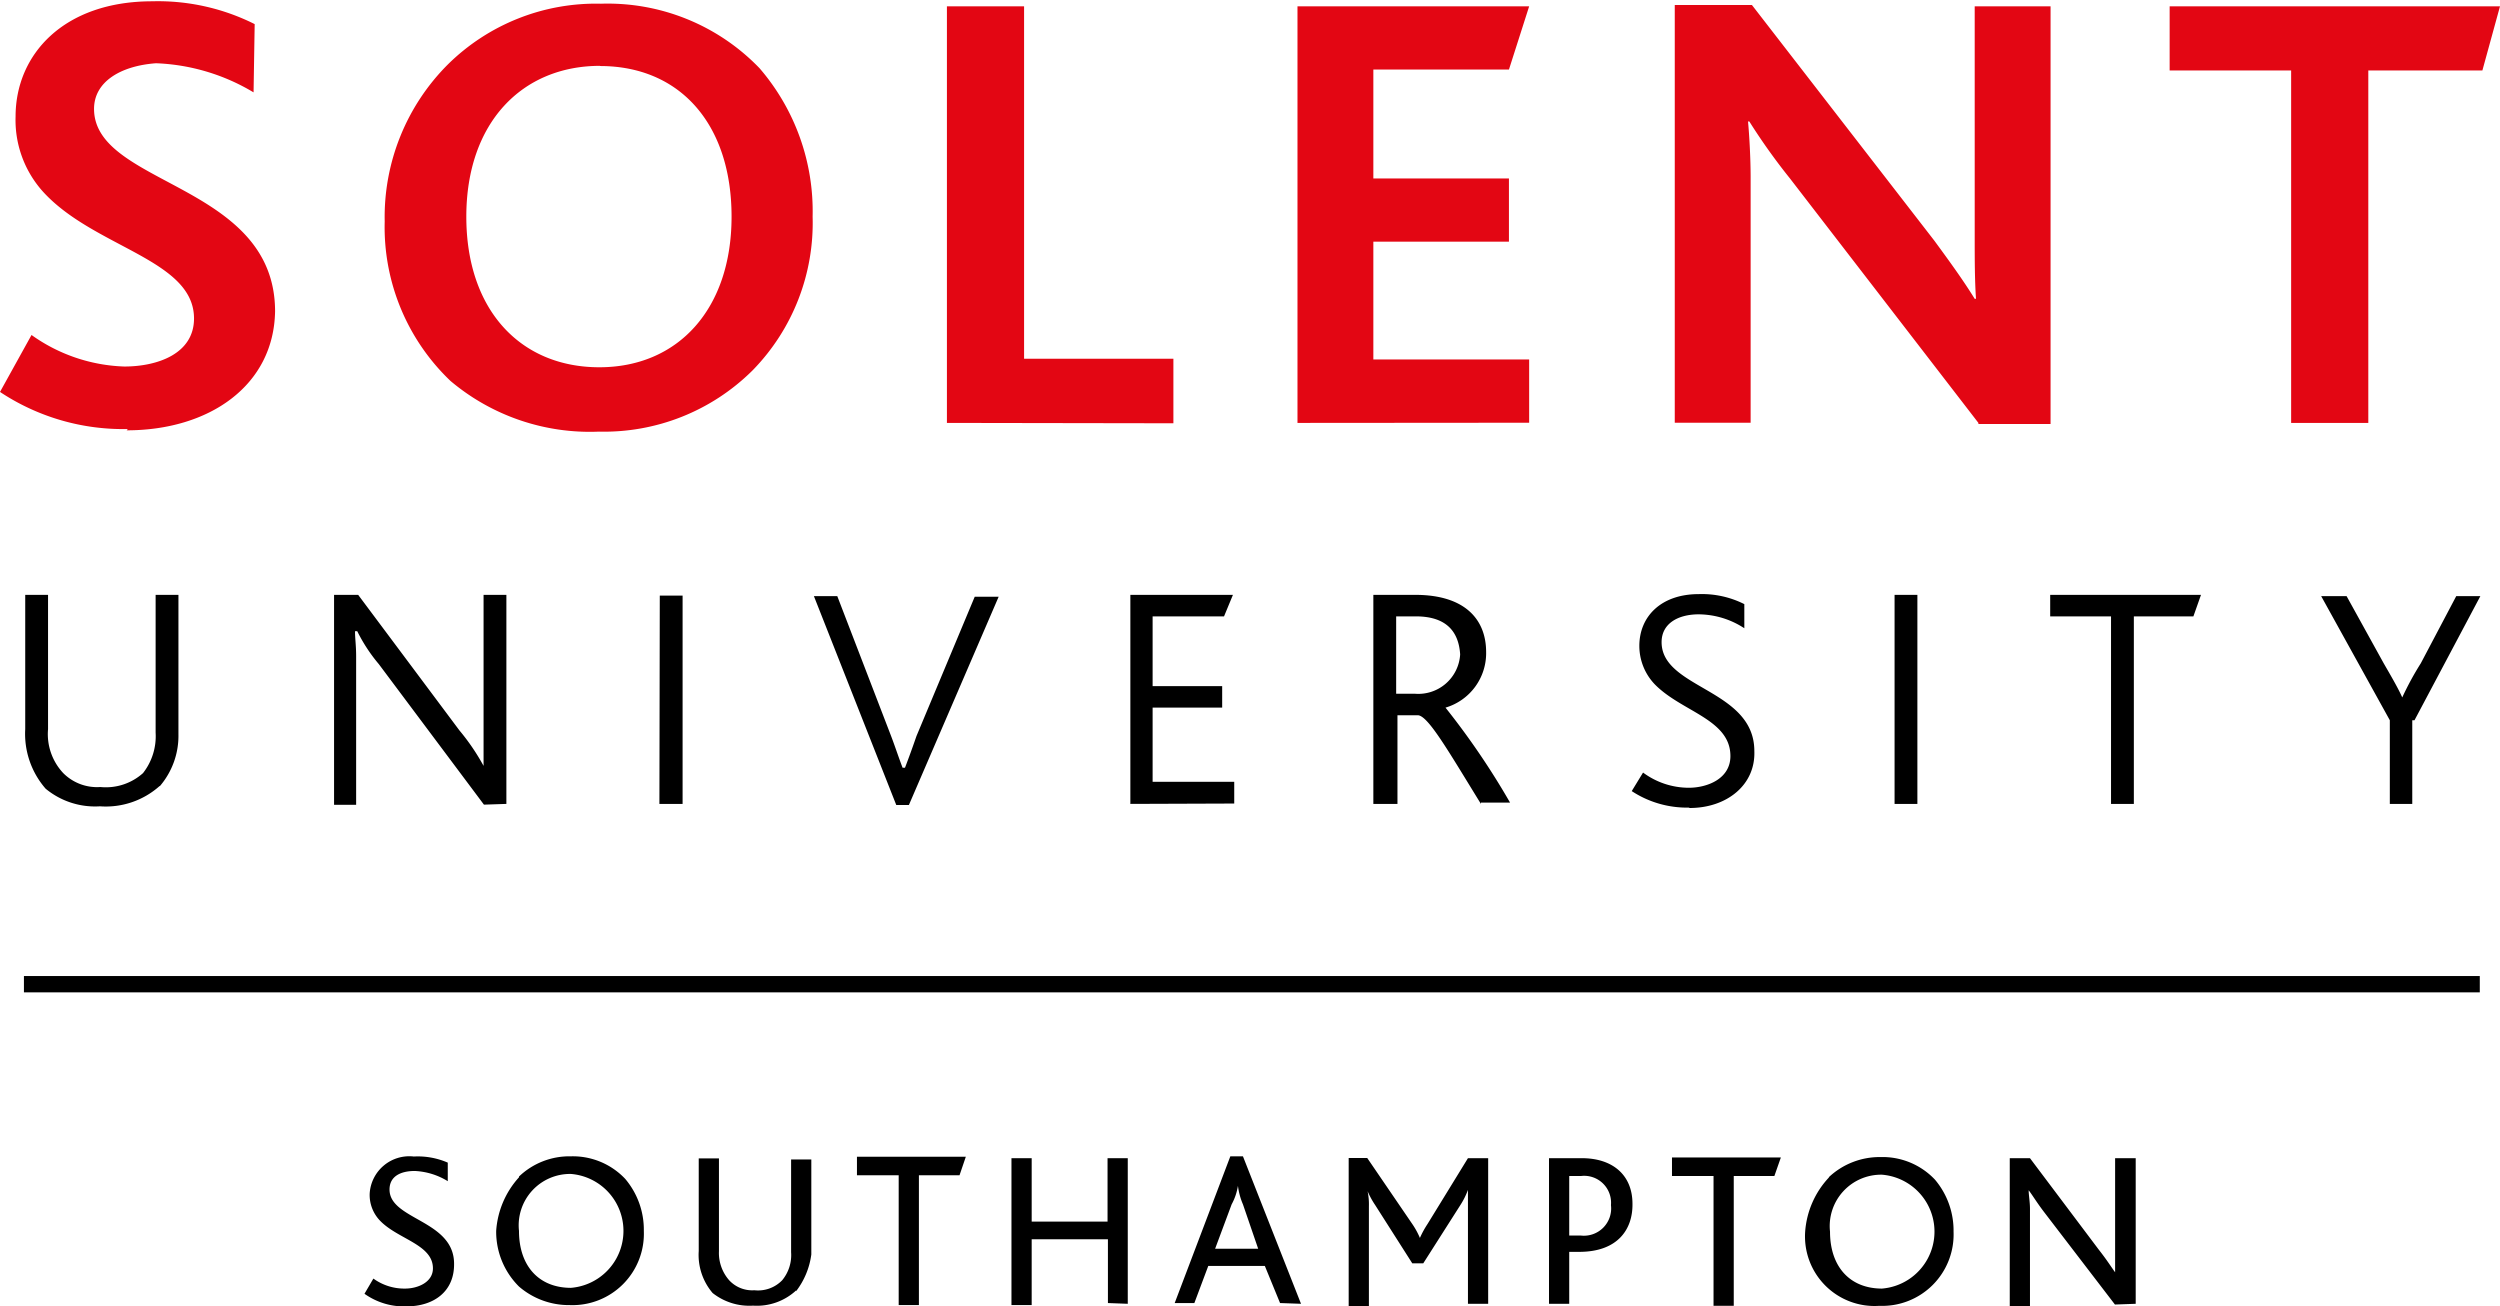 <svg xmlns="http://www.w3.org/2000/svg" id="Layer_1" data-name="Layer 1" viewBox="0 0 134.78 70.43"><defs><style>.cls-1{fill:#e30613;}</style></defs><path d="M54.76,90.75a3.68,3.68,0,0,1-2.25-.68l.48-.82a2.84,2.84,0,0,0,1.71.54c.68,0,1.5-.34,1.5-1.09,0-1.3-1.91-1.57-2.87-2.59a2,2,0,0,1-.54-1.44,2.14,2.14,0,0,1,2.38-2A4.05,4.05,0,0,1,57,83v1a3.7,3.7,0,0,0-1.78-.55c-.75,0-1.36.28-1.36,1,0,1.64,3.48,1.64,3.48,4C57.36,89.93,56.27,90.75,54.76,90.75Zm6.08-7a3.93,3.93,0,0,1,2.8-1.09,3.88,3.88,0,0,1,2.93,1.22,4.24,4.24,0,0,1,1,2.8,3.85,3.85,0,0,1-4,4,4.11,4.11,0,0,1-2.73-1,4.16,4.16,0,0,1-1.23-3A4.77,4.77,0,0,1,60.84,83.79Zm2.8-.14a2.77,2.77,0,0,0-2.8,3.07c0,1.91,1.09,3.07,2.8,3.07a3.08,3.08,0,0,0,0-6.14Zm12.14,6.28a3.12,3.12,0,0,1-2.32.82,3.2,3.2,0,0,1-2.18-.68,3.16,3.16,0,0,1-.75-2.26v-5h1.09v5a2.23,2.23,0,0,0,.55,1.57,1.69,1.69,0,0,0,1.36.54,1.81,1.81,0,0,0,1.5-.54,2.13,2.13,0,0,0,.48-1.51v-5H76.6v5.12A4.14,4.14,0,0,1,75.78,89.93Zm8.81-6.21H82.4v7H81.31v-7H79.06v-1h5.87Zm8,6.89V87.13H88.48v3.55H87.39V82.76h1.09v3.42h4.09V82.76h1.09v7.85Zm9.28,0-.82-2H98l-.75,2H96.19l3-7.91h.68L103,90.61Zm-2-5.32a3.65,3.65,0,0,1-.27-1,3.09,3.09,0,0,1-.34,1l-.89,2.39h2.32ZM112,90.61V84.47a4.15,4.15,0,0,1-.41.82l-2,3.14H109l-2-3.14a4.51,4.51,0,0,1-.41-.75,3.49,3.49,0,0,1,.07.82v5.39h-1.09v-8h1L109,86.31a4.26,4.26,0,0,1,.41.75,5.06,5.06,0,0,1,.41-.75L112,82.76h1.09v7.85Zm5.94-2.8h-.48v2.8h-1.09V82.76h1.77c1.64,0,2.73.89,2.73,2.46C120.89,86.59,120.08,87.81,118,87.81Zm.14-4.09h-.62v3.21h.62a1.47,1.47,0,0,0,1.63-1.64A1.45,1.45,0,0,0,118.1,83.72Zm10.44,0h-2.19v7h-1.09v-7H123v-1h5.87Zm2.93.07a4,4,0,0,1,2.8-1.09,3.88,3.88,0,0,1,2.93,1.22,4.25,4.25,0,0,1,1,2.8,3.85,3.85,0,0,1-4,4,3.75,3.75,0,0,1-4-4A4.77,4.77,0,0,1,131.47,83.79Zm2.87-.14a2.77,2.77,0,0,0-2.8,3.07c0,1.91,1.09,3.07,2.8,3.07a3.08,3.08,0,0,0,0-6.14Zm12.56,7-3.83-5c-.41-.54-.61-.89-.82-1.16,0,.27.07.62.07,1v5.25h-1.09V82.76h1.09L146,87.68c.48.61.68.95.89,1.23V82.76H148v7.85ZM41.46,62.7a4.35,4.35,0,0,1-3.21,1.09,4.18,4.18,0,0,1-2.93-.95,4.5,4.5,0,0,1-1.1-3.21V52.39h1.23v7.24A3.07,3.07,0,0,0,36.27,62a2.57,2.57,0,0,0,2,.75A3,3,0,0,0,40.57,62a3.22,3.22,0,0,0,.68-2.18V52.39h1.23V59.9a4.17,4.17,0,0,1-1,2.8m17.47,1-5.67-7.58a8.77,8.77,0,0,1-1.16-1.77H52c0,.41.06.75.06,1.36v8H50.87V52.39h1.3l5.46,7.31a11.77,11.77,0,0,1,1.3,1.91V52.39h1.23V63.66Zm9.48-11.27h1.23V63.66H68.41ZM81.86,63.72h-.68L76.74,52.46H78L80.9,60c.21.55.41,1.16.62,1.71h.13c.21-.55.41-1.1.62-1.71l3.14-7.51H86.7Zm11.94-.06V52.39h5.53l-.48,1.16H95v3.76h3.75v1.16H95v4H99.4v1.17Zm18.9,0c-1.77-2.87-2.86-4.78-3.41-4.78H108.2v4.78h-1.3V52.39h2.26c2.73,0,3.82,1.37,3.82,3.08a3.06,3.06,0,0,1-2.19,3,41.15,41.15,0,0,1,3.48,5.12H112.7Zm-3.48-10.11h-1.09v4.17h1a2.26,2.26,0,0,0,2.45-2.12c-.07-1.09-.61-2.05-2.39-2.05M123.9,63.86a5.43,5.43,0,0,1-3.07-.89l.61-1a4.15,4.15,0,0,0,2.46.82c1,0,2.25-.48,2.25-1.71,0-2-2.66-2.39-4.1-3.89a3,3,0,0,1-.81-2.05c0-1.57,1.16-2.79,3.2-2.79a5.08,5.08,0,0,1,2.46.54v1.3a4.54,4.54,0,0,0-2.46-.75c-1.09,0-2,.48-2,1.5,0,2.52,5,2.52,5,5.87.07,1.84-1.5,3.07-3.48,3.07M135,52.39h1.23V63.66H135Zm16.11,1.16h-3.21V63.66h-1.23V53.55h-3.28V52.39h8.13Zm11.8,5.6v4.51H161.7V59.15L158,52.46h1.37l2,3.62c.35.61.76,1.3,1,1.84a16,16,0,0,1,1-1.84l1.91-3.62h1.3l-3.55,6.69Z" transform="translate(-32.86 -20.32)"></path><path class="cls-1" d="M39.75,43.45a12,12,0,0,1-6.89-2l1.7-3.07a9.09,9.09,0,0,0,5,1.7c1.78,0,3.76-.68,3.76-2.59,0-3.21-5.46-3.82-8.19-6.89a5.77,5.77,0,0,1-1.43-4c0-3.34,2.59-6.21,7.37-6.21a11.62,11.62,0,0,1,5.52,1.23l-.06,3.68a11,11,0,0,0-5.26-1.57c-1.91.14-3.34,1-3.34,2.46,0,4.16,9.76,4,9.76,10.92-.07,4-3.55,6.41-8,6.41m33.71-3.2a11.36,11.36,0,0,1-8.25,3.27,11.65,11.65,0,0,1-8-2.73,11.45,11.45,0,0,1-3.55-8.6A11.63,11.63,0,0,1,57,23.8a11.35,11.35,0,0,1,8.26-3.28A11.36,11.36,0,0,1,73.81,24a11.81,11.81,0,0,1,2.86,8,11.37,11.37,0,0,1-3.21,8.26M65.21,23.87C61,23.87,58,26.94,58,32s2.94,8.12,7.17,8.12S72.3,37,72.3,32s-2.79-8.12-7.09-8.12m18.7,19.24V20.66h4.16v19h8.05v3.48Zm18.9,0V20.66H115.3l-1.09,3.41H106.9v5.87h7.31v3.41H106.9V39.7h8.4v3.41Zm36.71,0L129.36,29.94a33,33,0,0,1-2.19-3.07h-.07c.07.75.14,2,.14,3V43.11h-4.09V20.59h4.16l9.83,12.7c1,1.36,1.63,2.25,2.18,3.14h.07c-.07-1-.07-2.26-.07-3.28V20.66h4.09V43.18h-3.89Zm27.17-19h-6.15v19h-4.16v-19h-6.55V20.66h17.81Z" transform="translate(-32.86 -20.32)"></path><path d="M34.15,72.94h132.4v.88H34.15Z" transform="translate(-32.86 -20.32)"></path></svg>